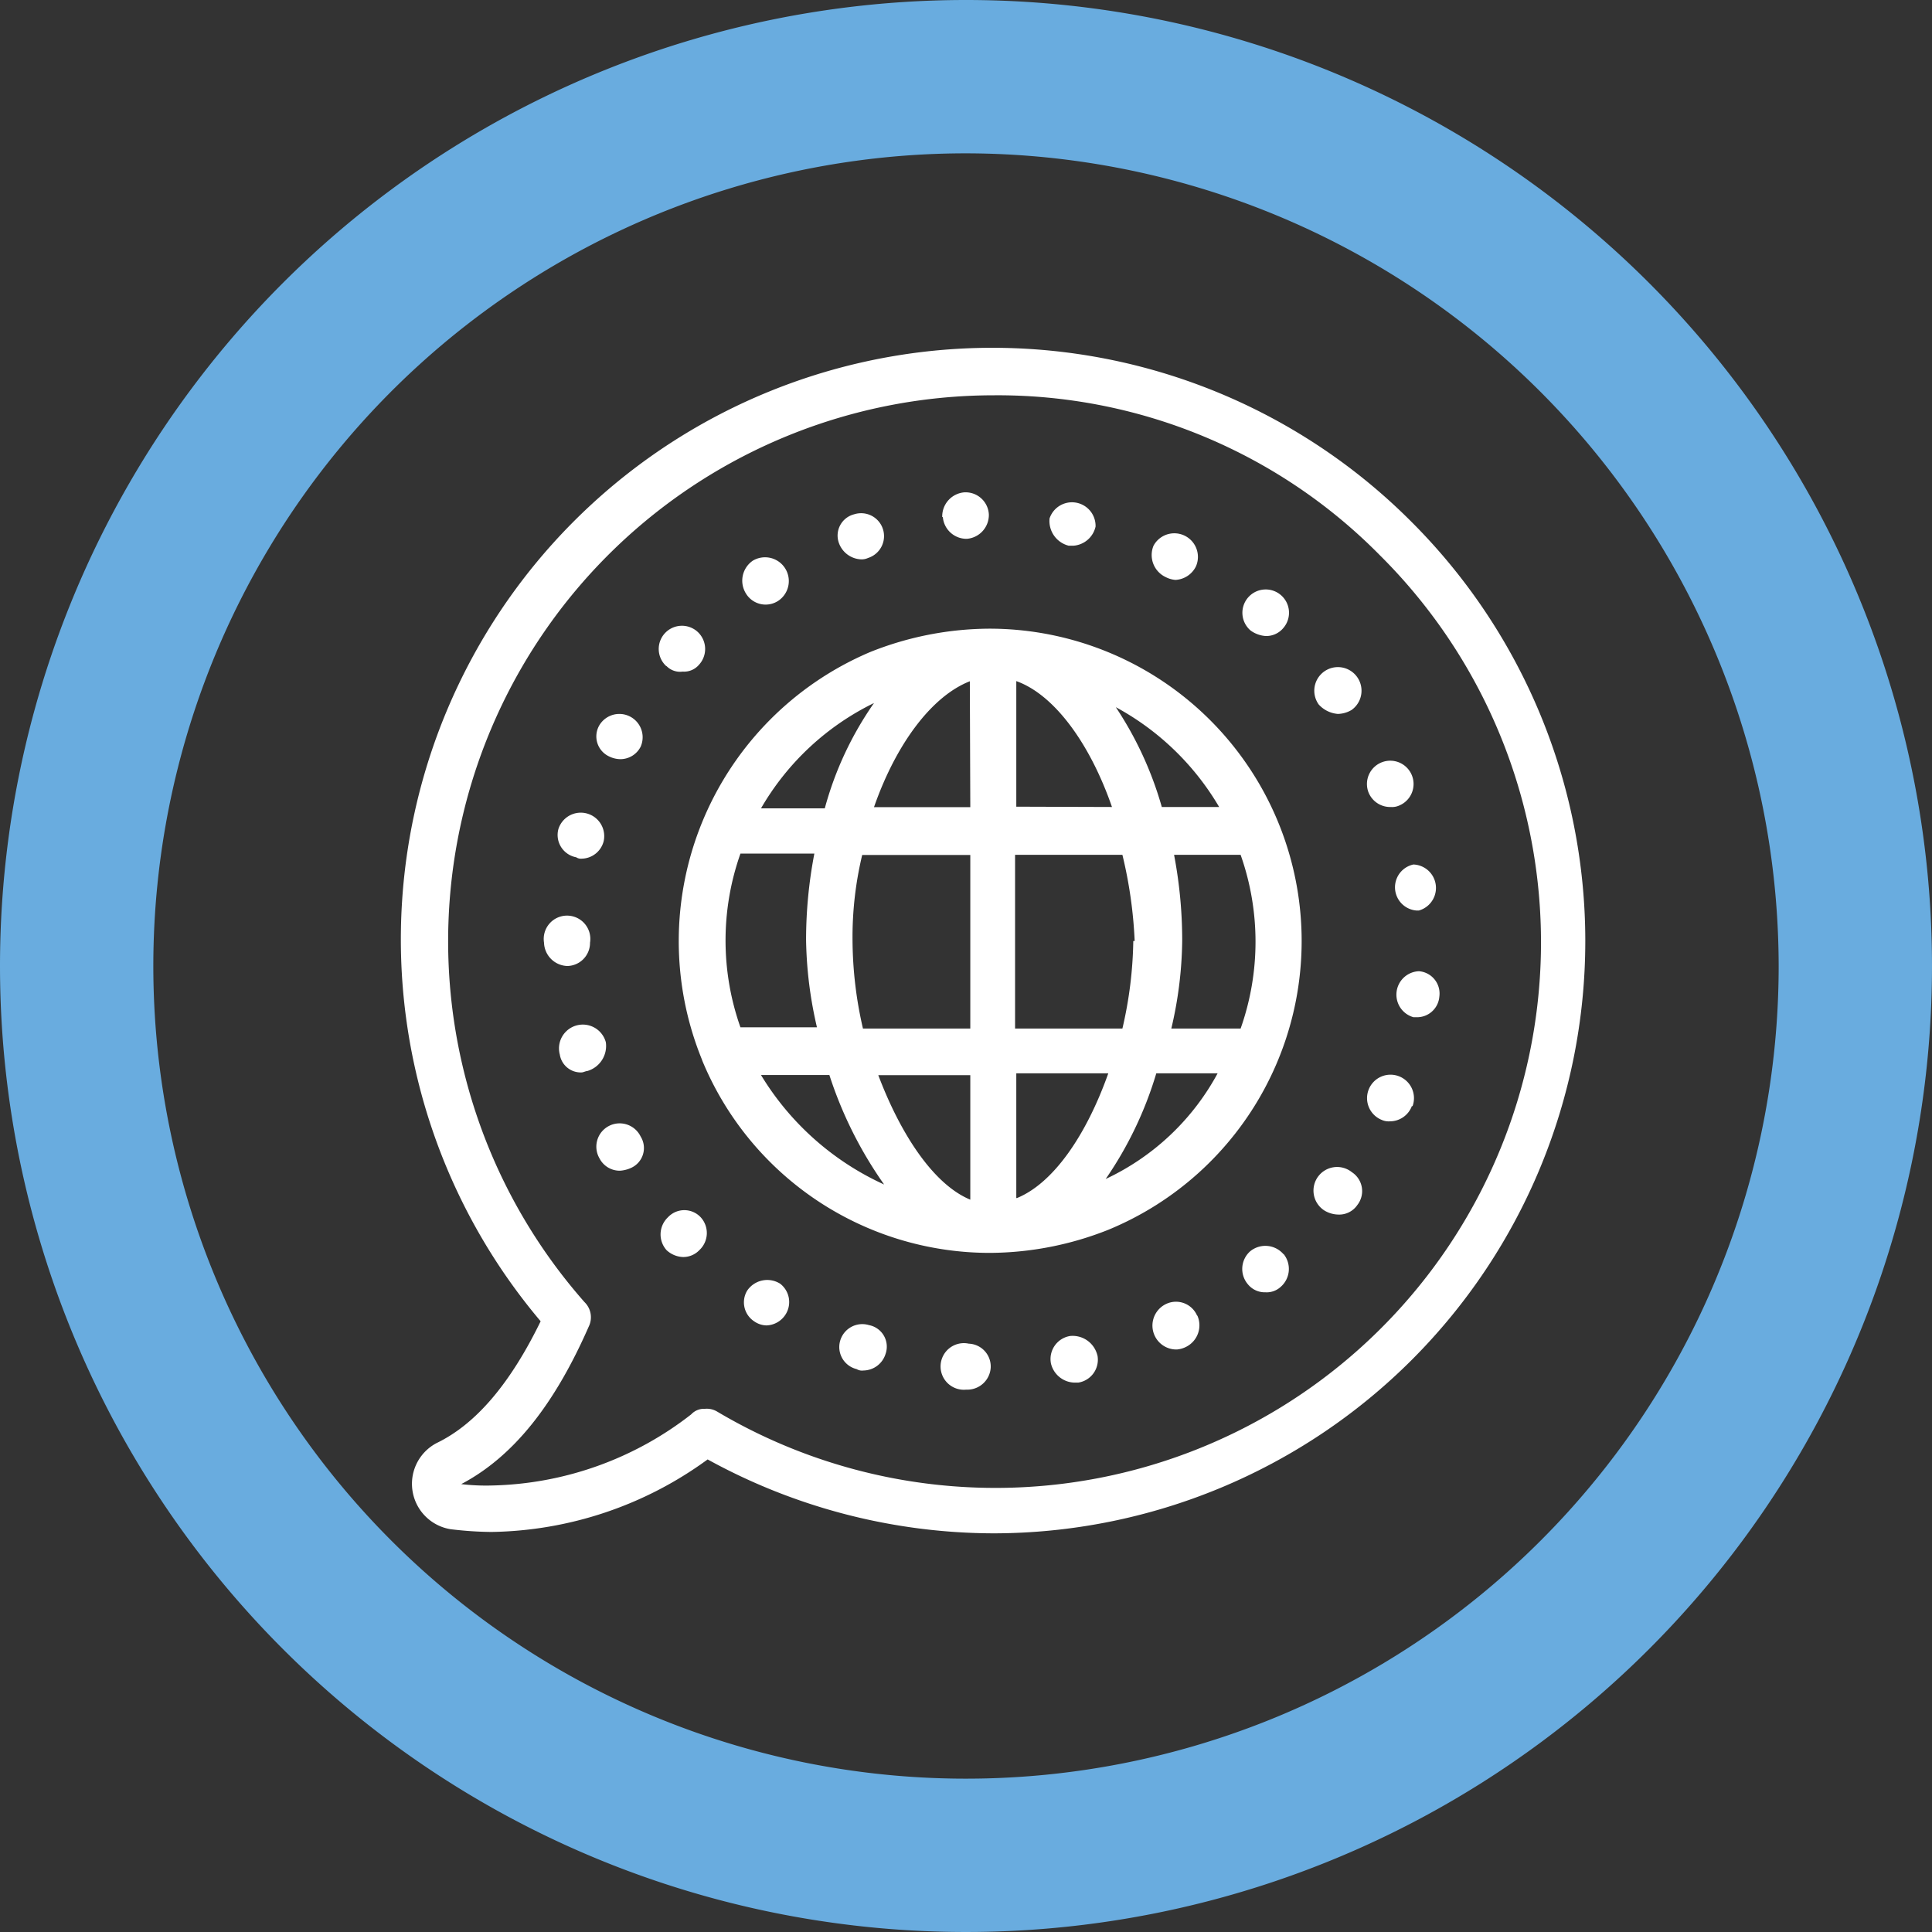 <svg xmlns="http://www.w3.org/2000/svg" viewBox="0 0 126 126"><rect x="0" y="0" width="126" height="126" fill="#333333" stroke="none"/><g data-name="Capa 2"><g data-name="Capa 1"><path d="M63 10a53 53 0 1053 53 53.07 53.07 0 00-53-53m0-10A63 63 0 110 63 63 63 0 0163 0z" fill="#69acdf"/><path d="M28.48 94.11a3 3 0 00.9 5.62 23.39 23.39 0 002.67.18 24.49 24.49 0 0014.1-4.73A38.85 38.85 0 0064.79 100a38.63 38.63 0 0027.3-65.93 38.58 38.58 0 00-56.83 52.1c-1.96 4.02-4.19 6.69-6.78 7.94zm9.91-7.58a1.38 1.38 0 00-.27-1.61 35.6 35.6 0 0126.67-59.14A35 35 0 0190 36.22a35.58 35.58 0 01-43.23 55.84 1.31 1.31 0 00-.8-.18 1.13 1.13 0 00-.89.36 21.88 21.88 0 01-13 4.64 13.65 13.65 0 01-2-.09c3.4-1.79 6.08-5.18 8.31-10.26zM37 63a1.57 1.57 0 01-1.52-1.52 1.52 1.52 0 113 0A1.51 1.51 0 0137 63zm8.7 16.39a1.52 1.52 0 01-.09 2.14 1.45 1.45 0 01-1.07.45 1.66 1.66 0 01-1.07-.45 1.54 1.54 0 01.09-2.14 1.46 1.46 0 012.14 0zm-9.28-25.33a1.53 1.53 0 012.95.8A1.51 1.51 0 0137.94 56a.54.54 0 01-.36-.09 1.48 1.48 0 01-1.16-1.85zm1.88 15.79c-.09 0-.27.09-.36.09a1.38 1.38 0 01-1.43-1.16 1.53 1.53 0 113-.81 1.7 1.7 0 01-1.21 1.88zm16.41-34.44a1.43 1.43 0 011-1.87 1.49 1.49 0 11.9 2.85 1 1 0 01-.45.09 1.61 1.61 0 01-1.45-1.07zm33.81 43.18a1.43 1.43 0 01-1.25.62 1.81 1.81 0 01-.89-.26 1.54 1.54 0 111.79-2.5 1.47 1.47 0 01.35 2.14zm.72-26.94a1.52 1.52 0 112 .89 1.14 1.14 0 01-.54.09 1.52 1.52 0 01-1.46-.98zM64.61 89.21a1.53 1.53 0 01-1.51 1.42H63a1.52 1.52 0 11.18-3 1.49 1.49 0 011.43 1.58zm27.57-32.83a1.53 1.53 0 01.36 3h-.18a1.52 1.52 0 01-.18-3zm-20.61 32a1.51 1.51 0 01-1.25 1.79h-.26a1.62 1.62 0 01-1.52-1.25 1.52 1.52 0 011.25-1.79 1.66 1.66 0 011.78 1.27zm12.14-6.6a1.55 1.55 0 01-.18 2.14 1.35 1.35 0 01-1 .36 1.42 1.42 0 01-1.16-.54 1.54 1.54 0 01.17-2.14 1.56 1.56 0 012.17.2zm-5.63 4a1.57 1.57 0 01-.71 2.05 1.62 1.62 0 01-.62.18 1.56 1.56 0 01-.63-3 1.5 1.5 0 011.96.81zm14-13.65a1.53 1.53 0 01-1.43 1 1.1 1.1 0 01-.53-.09 1.53 1.53 0 112-.89zM93.87 65a1.46 1.46 0 01-1.51 1.34h-.18a1.53 1.53 0 01.36-3A1.46 1.46 0 0193.87 65zM39.1 47.28a1.52 1.52 0 012.68 1.42 1.48 1.48 0 01-1.34.81 1.7 1.7 0 01-.72-.18 1.44 1.44 0 01-.62-2.05zm9.55-8.57a1.58 1.58 0 01.44-2.14 1.55 1.55 0 011.7 2.59 1.5 1.5 0 01-2.14-.45zm19.8-4.9a1.54 1.54 0 013 .53A1.6 1.6 0 0170 35.59h-.3a1.66 1.66 0 01-1.25-1.78zm-7-.09a1.57 1.57 0 011.43-1.61 1.52 1.52 0 011.61 1.43 1.56 1.56 0 01-1.43 1.6H63a1.55 1.55 0 01-1.51-1.42zm-18 9.72a1.51 1.51 0 012.05-2.23 1.52 1.52 0 01.09 2.14 1.28 1.28 0 01-1.07.45 1.23 1.23 0 01-1.05-.36zM86 45.94a1.54 1.54 0 112.15.36 1.82 1.82 0 01-.9.26 1.88 1.88 0 01-1.25-.62zM57.75 88.31a1.53 1.53 0 01-1.43 1.07.67.67 0 01-.45-.09 1.48 1.48 0 01-1.07-1.87 1.5 1.5 0 011.87-1 1.43 1.43 0 011.08 1.89zm17.48-52.72A1.54 1.54 0 0178 36.93a1.58 1.58 0 01-1.34.89 1.67 1.67 0 01-.63-.18 1.59 1.59 0 01-.8-2.05zm-24 50.14a1.53 1.53 0 01-1.25.71 1.45 1.45 0 01-.8-.27 1.48 1.48 0 01-.45-2 1.58 1.58 0 012.15-.45 1.51 1.51 0 01.35 2.01zm30.33-44.61a1.52 1.52 0 112.15-.18 1.45 1.45 0 01-1.16.54 1.89 1.89 0 01-.99-.36zm-39.78 33a1.42 1.42 0 01-.63 2.05 2.07 2.07 0 01-.71.18 1.48 1.48 0 01-1.34-.8 1.52 1.52 0 112.68-1.43zm4-5a20.3 20.3 0 0018.75 12.59 21.14 21.14 0 007.76-1.51A20.37 20.37 0 0064.53 41a21.16 21.16 0 00-7.77 1.52 20.48 20.48 0 00-10.97 26.61zM57 45.85a22 22 0 00-3.21 6.87h-4.16A17.25 17.25 0 0157 45.85zm23.91 9.9a17 17 0 010 11.33h-4.52a26 26 0 00.71-5.71 29.78 29.78 0 00-.53-5.62zm-7 5.62a26.61 26.61 0 01-.71 5.71h-7V55.75h7a29.13 29.13 0 01.8 5.62zM48.29 67a17 17 0 010-11.33h4.82a29.8 29.8 0 00-.54 5.62 26.61 26.61 0 00.71 5.71zm7.31-5.62a23 23 0 01.63-5.62h7.05v11.32h-7a26 26 0 01-.68-5.71zm7.68-8.74H57c1.43-4.1 3.75-7.23 6.25-8.21zm0 17.48v8.12c-2.41-1-4.55-4.28-6-8.12zm3 8V70h6c-1.42 4-3.56 7.16-5.97 8.14zm0-25.51v-8.19c2.5.89 4.82 4.11 6.24 8.21zm-16.65 17.5h4.46a26.53 26.53 0 003.57 7.14 18.22 18.22 0 01-8.03-7.14zm22.48 6.78a24.36 24.36 0 003.3-6.89h4a16 16 0 01-7.3 6.89zm7.4-24.26h-3.74a23.15 23.15 0 00-3-6.51 17.45 17.45 0 016.74 6.51z" fill="#fff"/></g></g></svg>